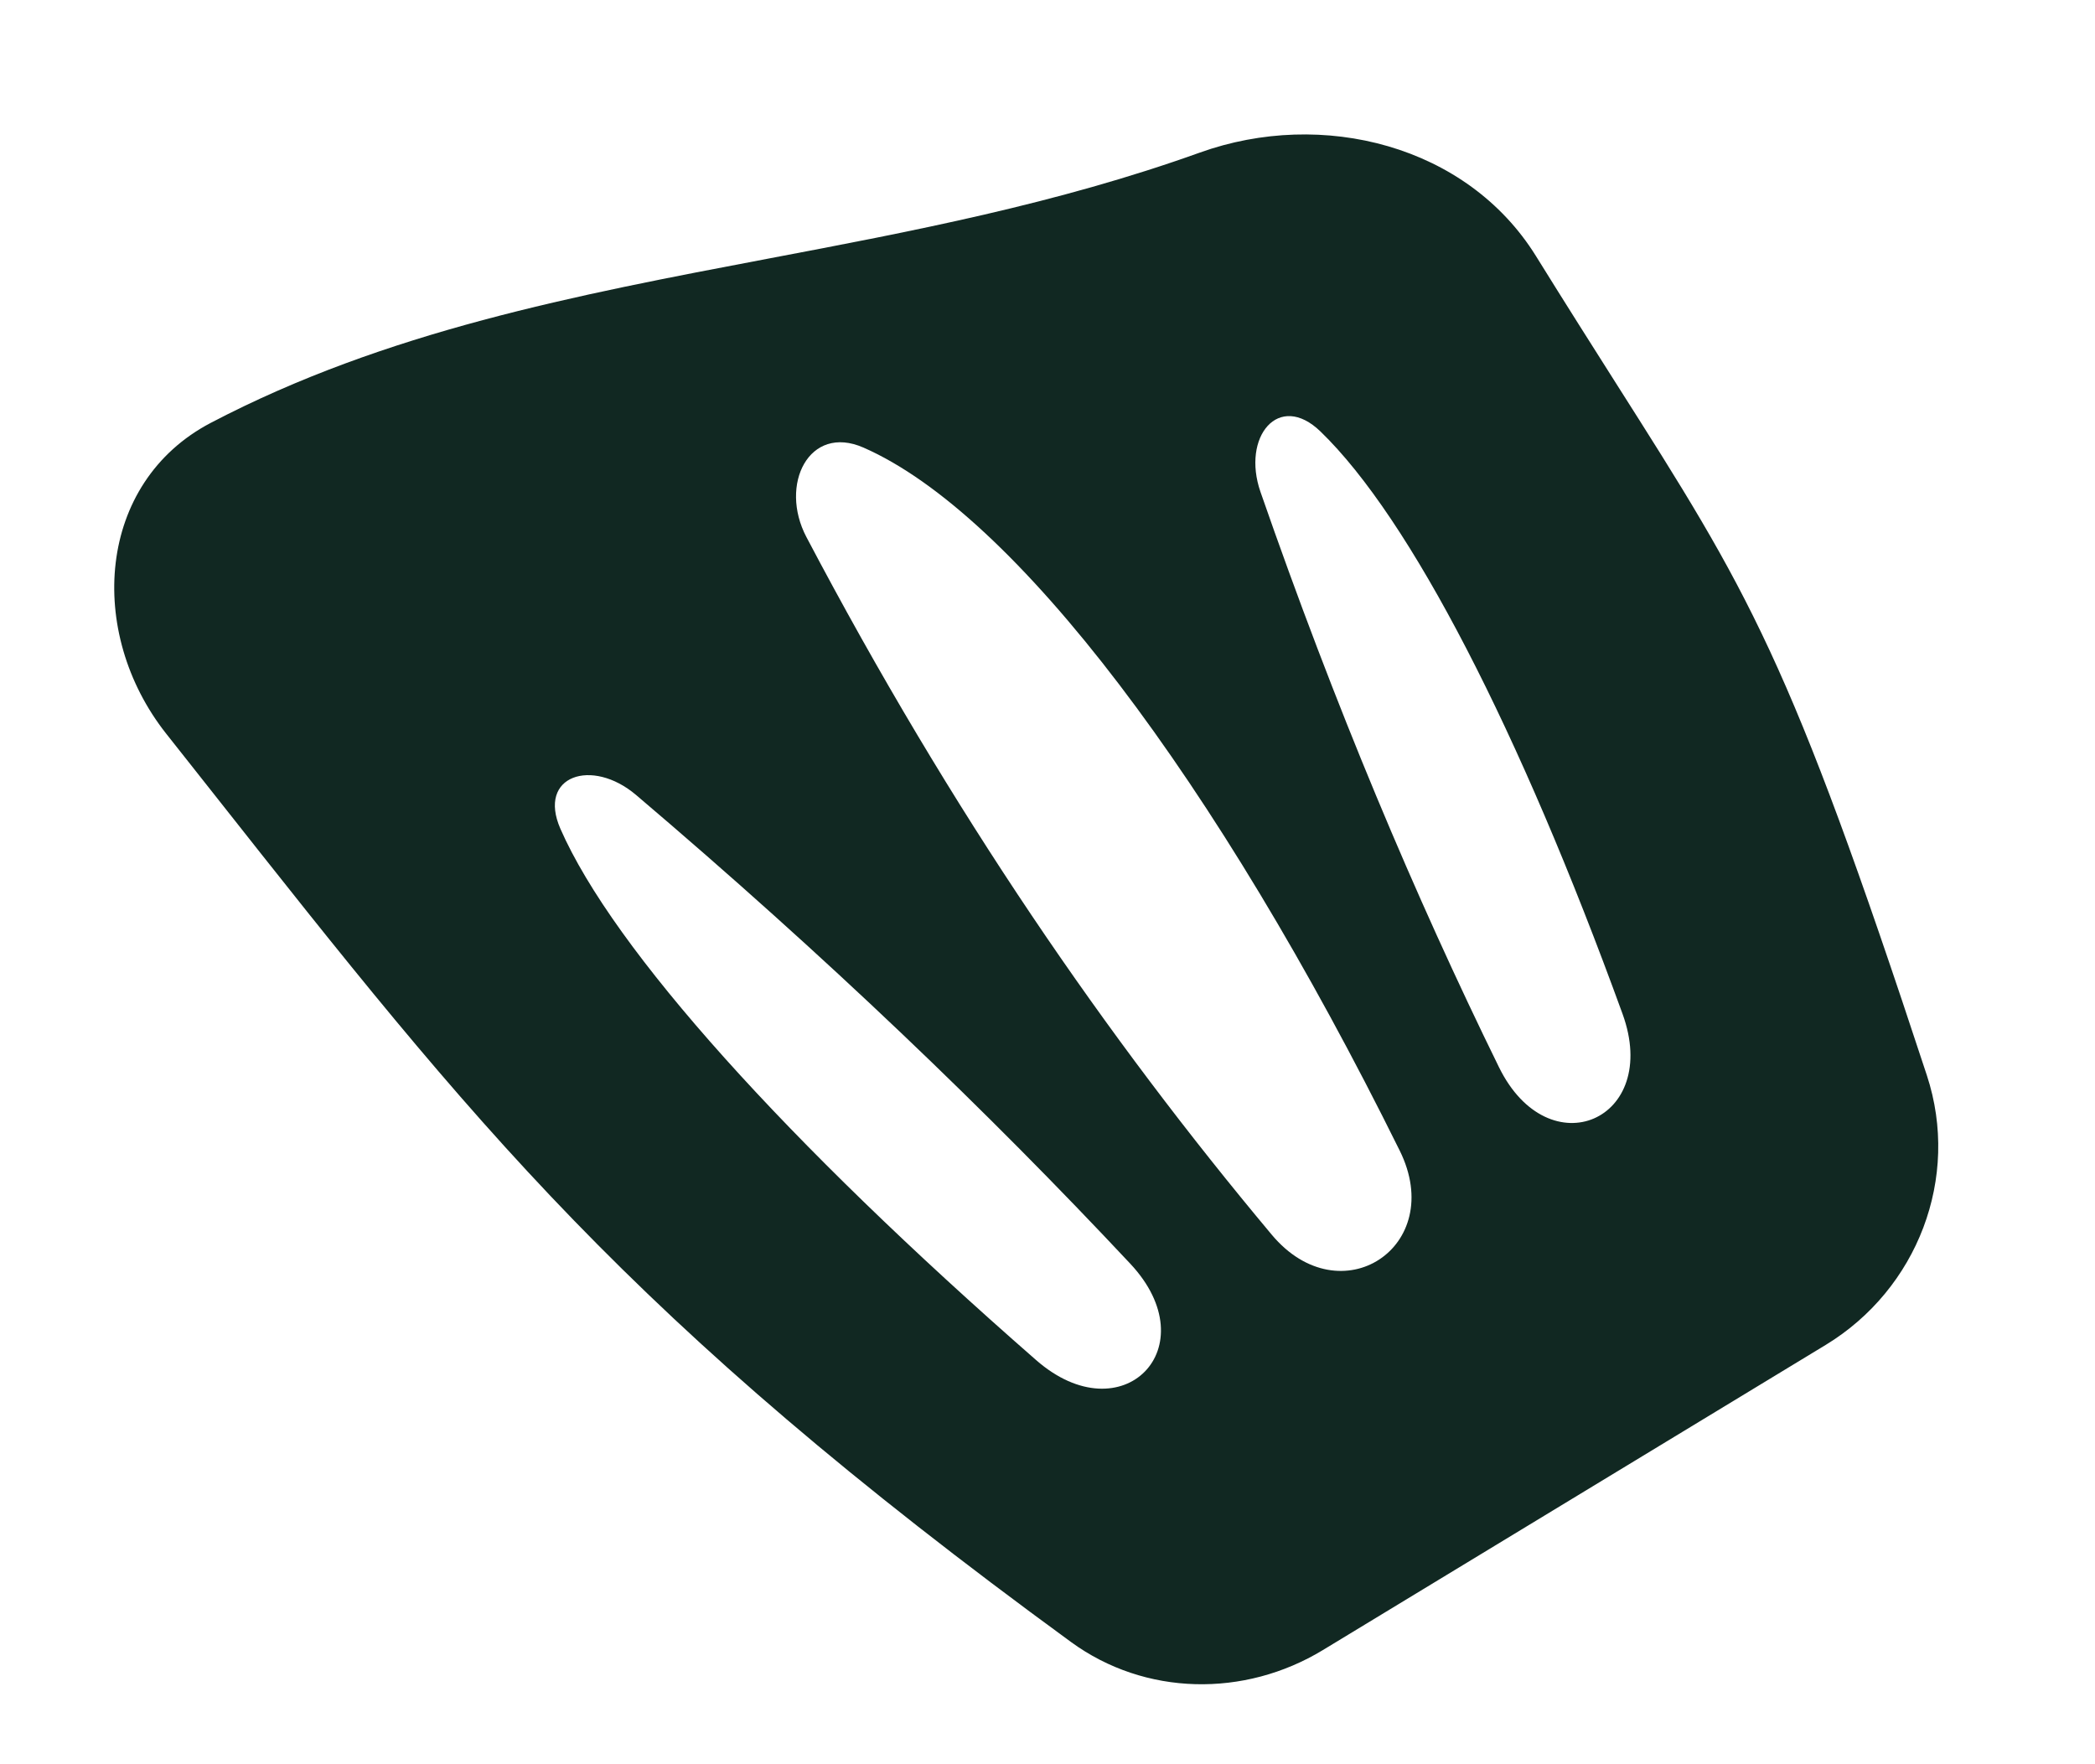 <svg width="38" height="32" viewBox="0 0 38 32" fill="none" xmlns="http://www.w3.org/2000/svg">
<path fill-rule="evenodd" clip-rule="evenodd" d="M13.934 4.691C10.437 5.355 6.999 6.008 3.825 7.669C1.753 8.753 1.564 11.473 3.014 13.307C3.303 13.672 3.584 14.028 3.858 14.375C8.612 20.398 11.384 23.911 19.426 29.783C20.769 30.764 22.572 30.793 23.994 29.93L33.113 24.396C34.781 23.383 35.56 21.361 34.951 19.507C32.446 11.886 31.736 10.768 29.303 6.938C28.88 6.271 28.405 5.523 27.859 4.643C26.611 2.634 23.988 1.969 21.762 2.768C19.176 3.696 16.539 4.197 13.934 4.691ZM25.389 20.871C22.056 14.134 18.4 9.317 15.661 8.118C14.676 7.687 14.126 8.79 14.627 9.741C17.26 14.741 20.074 18.82 23.067 22.395C24.314 23.885 26.25 22.612 25.389 20.871ZM23.952 7.827C25.582 9.403 27.559 13.242 29.43 18.389C30.131 20.318 28.093 21.199 27.189 19.357C25.662 16.244 24.218 12.822 22.863 8.922C22.517 7.925 23.193 7.093 23.952 7.827ZM18.794 24.67C14.274 20.72 11.125 17.223 10.165 15.033C9.743 14.069 10.736 13.739 11.538 14.42C14.987 17.35 17.917 20.162 20.502 22.922C21.921 24.438 20.357 26.037 18.794 24.67Z" fill="#112822"/>
</svg>
